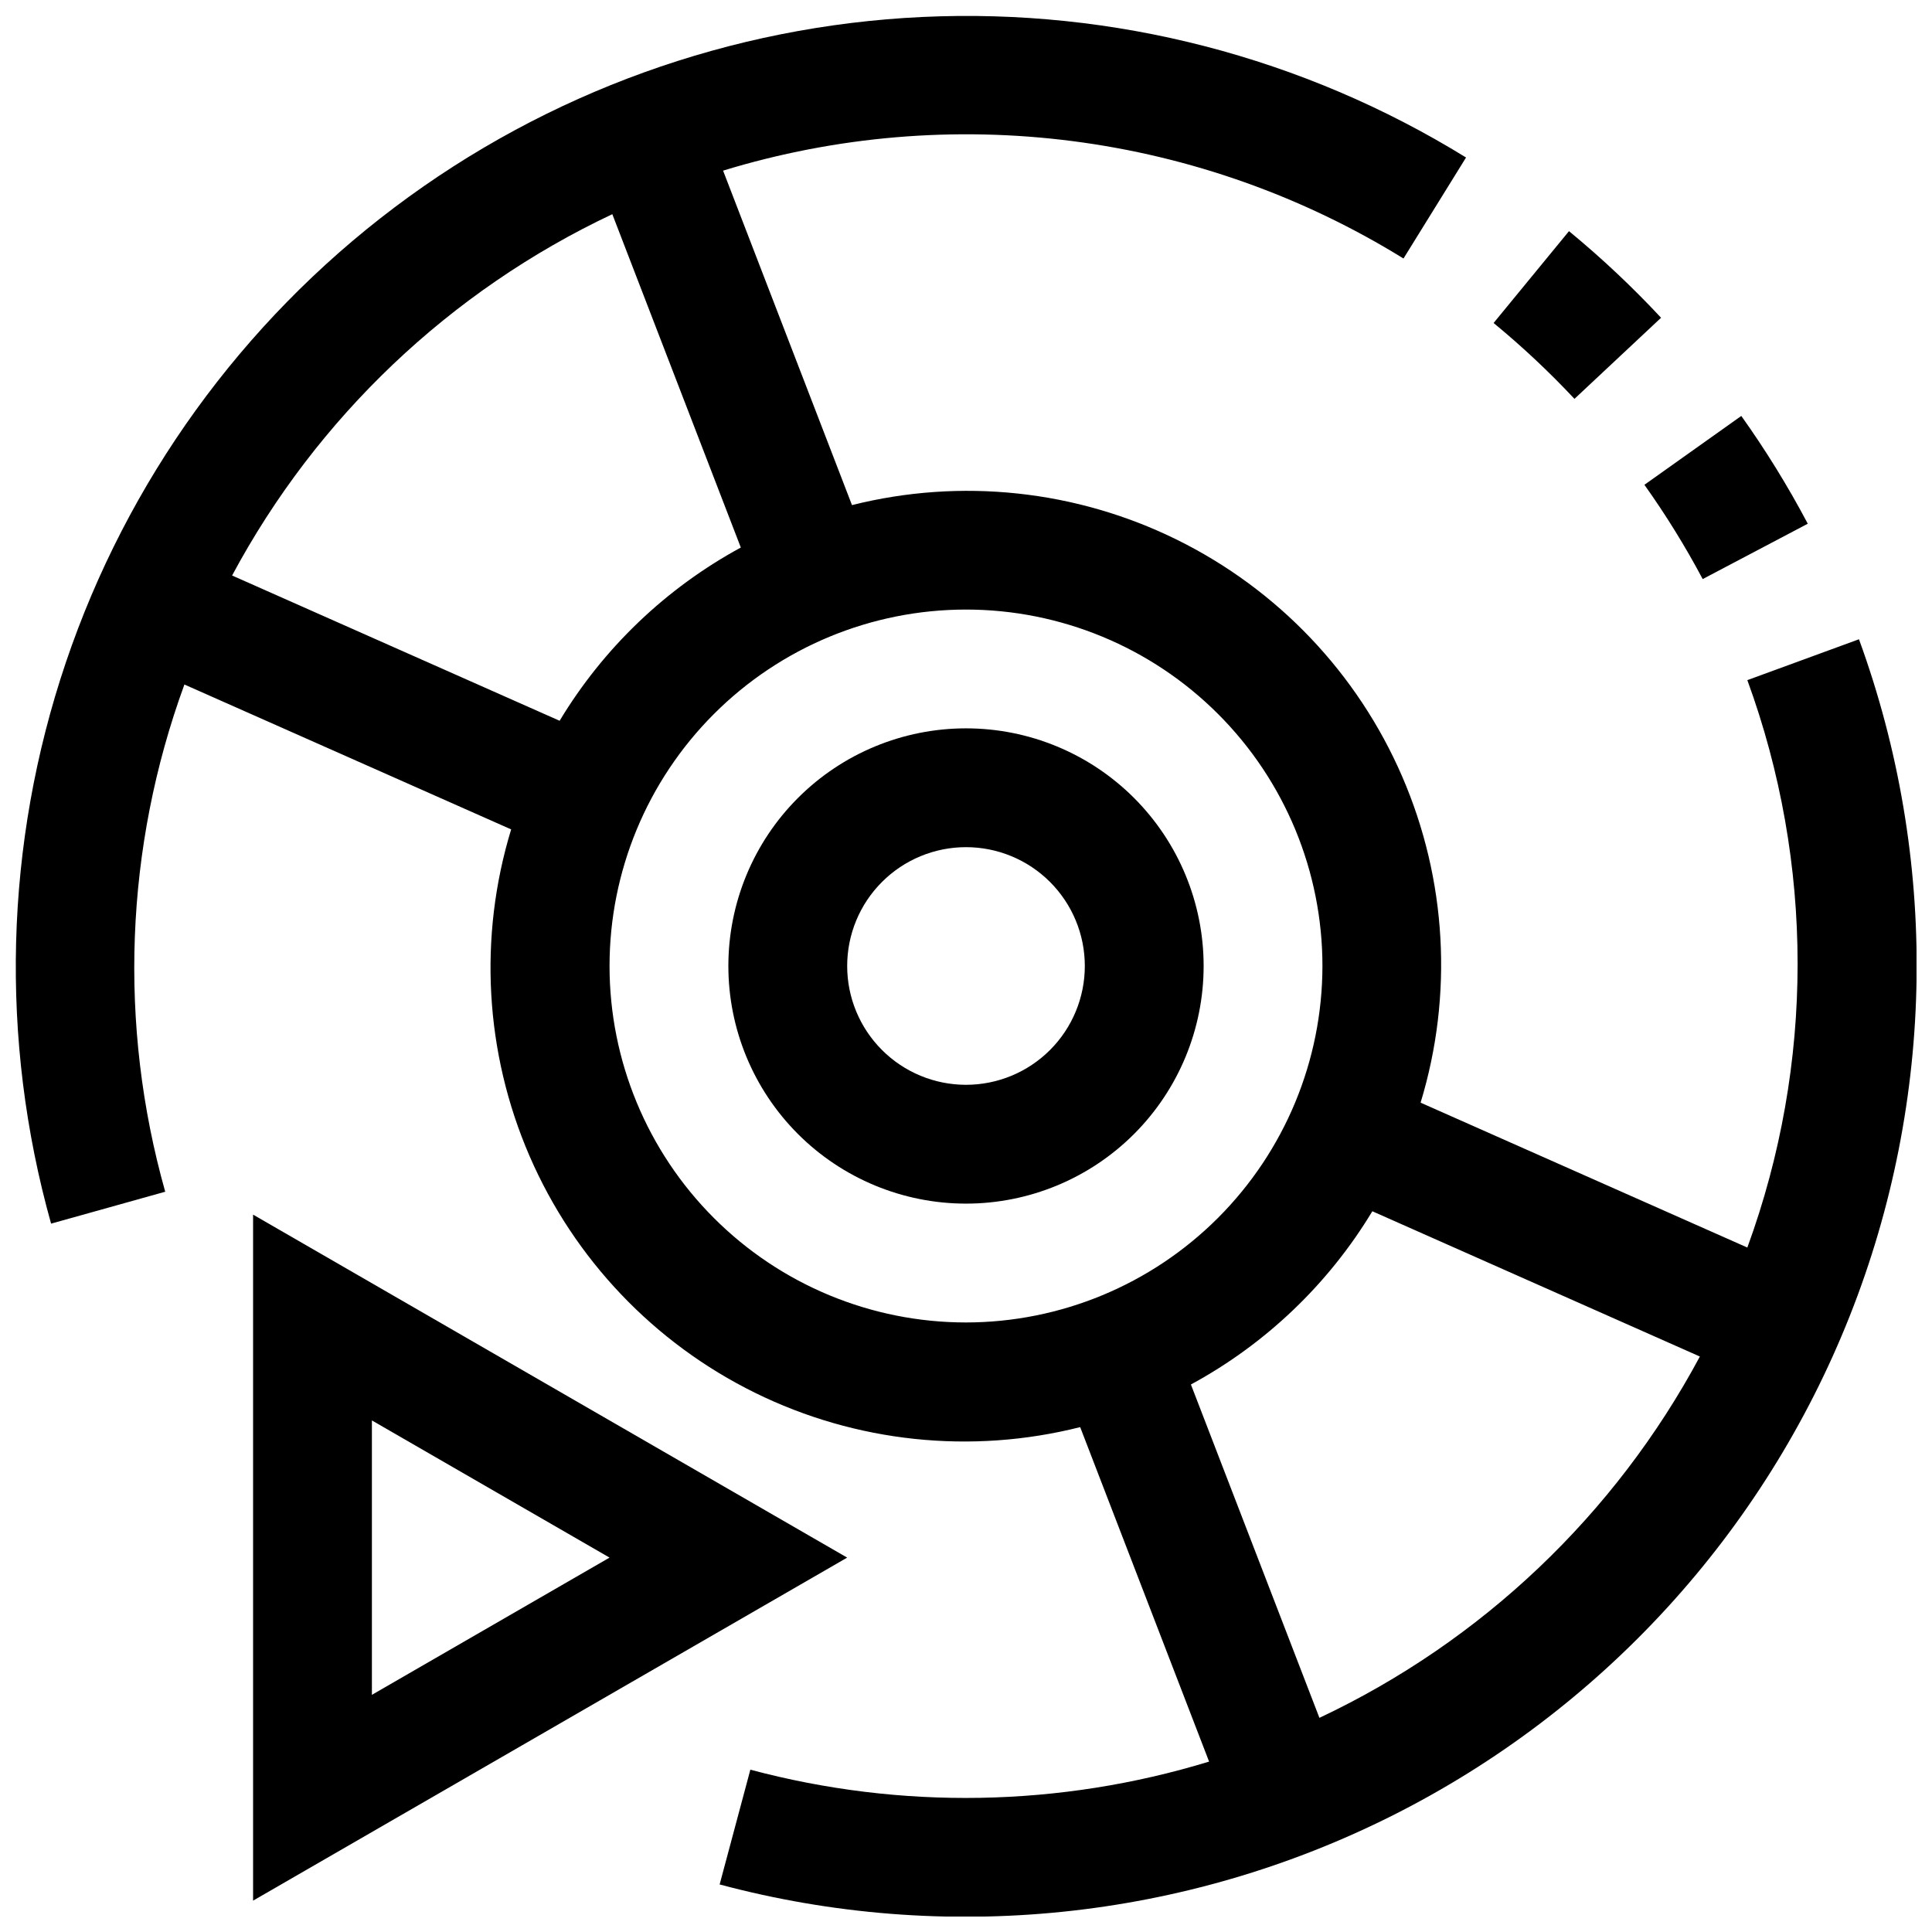 <?xml version="1.0" encoding="UTF-8"?>
<!-- Uploaded to: SVG Repo, www.svgrepo.com, Generator: SVG Repo Mixer Tools -->
<svg width="800px" height="800px" version="1.1" viewBox="144 144 512 512" xmlns="http://www.w3.org/2000/svg">
 <defs>
  <clipPath id="a">
   <path d="m148.09 148.09h503.81v503.81h-503.81z"/>
  </clipPath>
 </defs>
 <g clip-path="url(#a)">
  <path d="m636.65 313.41-29.582 10.832h-0.004c17.762 48.551 17.762 101.82 0 150.37l-86.594-38.398h0.004c8.672-28.488 6.941-59.129-4.891-86.457-11.828-27.324-32.984-49.559-59.691-62.727-26.707-13.172-57.223-16.422-86.105-9.172l-34.164-88.641v0.004c29.984-9.168 61.578-11.832 92.672-7.816s60.973 14.617 87.645 31.102l16.578-26.766c-43.168-26.625-93.363-39.605-144.03-37.246-50.664 2.363-99.434 19.953-139.94 50.473-40.504 30.523-70.859 72.555-87.098 120.6-16.238 48.051-17.598 99.879-3.91 148.71l30.246-8.457c-12.469-44.227-10.688-91.262 5.086-134.42l86.594 38.398-0.004 0.004c-8.699 28.504-6.977 59.172 4.859 86.523 11.84 27.352 33.02 49.602 59.754 62.77 26.738 13.168 57.285 16.395 86.184 9.105l34.164 88.641c-39.527 12.074-81.648 12.812-121.57 2.141l-8.141 30.418c59.711 15.969 123.21 9.445 178.42-18.328 55.215-27.773 98.305-74.867 121.07-132.32 22.773-57.461 23.645-121.29 2.445-179.34zm-431.14-16.895c22.445-41.898 57.773-75.469 100.76-95.754l34.055 88.34c-19.805 10.758-36.383 26.605-48.02 45.91zm194.49 197.95c-25.055 0-49.082-9.949-66.797-27.668-17.715-17.715-27.668-41.742-27.668-66.793 0-25.055 9.953-49.082 27.668-66.797s41.742-27.668 66.797-27.668c25.051 0 49.078 9.953 66.793 27.668 17.719 17.715 27.668 41.742 27.668 66.797-0.023 25.043-9.984 49.059-27.695 66.766-17.707 17.711-41.723 27.672-66.766 27.695zm93.66 104.78-34.055-88.34c19.828-10.75 36.43-26.598 48.082-45.91l86.797 38.496c-22.461 41.91-57.812 75.484-100.82 95.754z"/>
 </g>
 <path d="m584.2 228.21c-7.621-8.18-15.773-15.848-24.402-22.953l-19.98 24.34c7.57 6.231 14.73 12.945 21.43 20.105z"/>
 <path d="m595.23 297.46 27.852-14.672h-0.004c-5.234-9.898-11.117-19.441-17.617-28.562l-25.676 18.25c5.684 7.984 10.844 16.328 15.445 24.984z"/>
 <path d="m400 337.02c-16.703 0-32.723 6.633-44.531 18.445-11.812 11.809-18.445 27.828-18.445 44.531 0 16.699 6.633 32.719 18.445 44.531 11.809 11.809 27.828 18.445 44.531 18.445 16.699 0 32.719-6.637 44.531-18.445 11.809-11.812 18.445-27.832 18.445-44.531 0-16.703-6.637-32.723-18.445-44.531-11.812-11.812-27.832-18.445-44.531-18.445zm0 94.465c-8.352 0-16.363-3.32-22.266-9.223-5.906-5.906-9.223-13.914-9.223-22.266s3.316-16.363 9.223-22.266c5.902-5.906 13.914-9.223 22.266-9.223s16.359 3.316 22.266 9.223c5.902 5.902 9.223 13.914 9.223 22.266s-3.32 16.359-9.223 22.266c-5.906 5.902-13.914 9.223-22.266 9.223z"/>
 <path d="m211.07 465.89v181.8l157.44-90.906zm31.488 54.539 62.977 36.352-62.977 36.367z"/>
</svg>